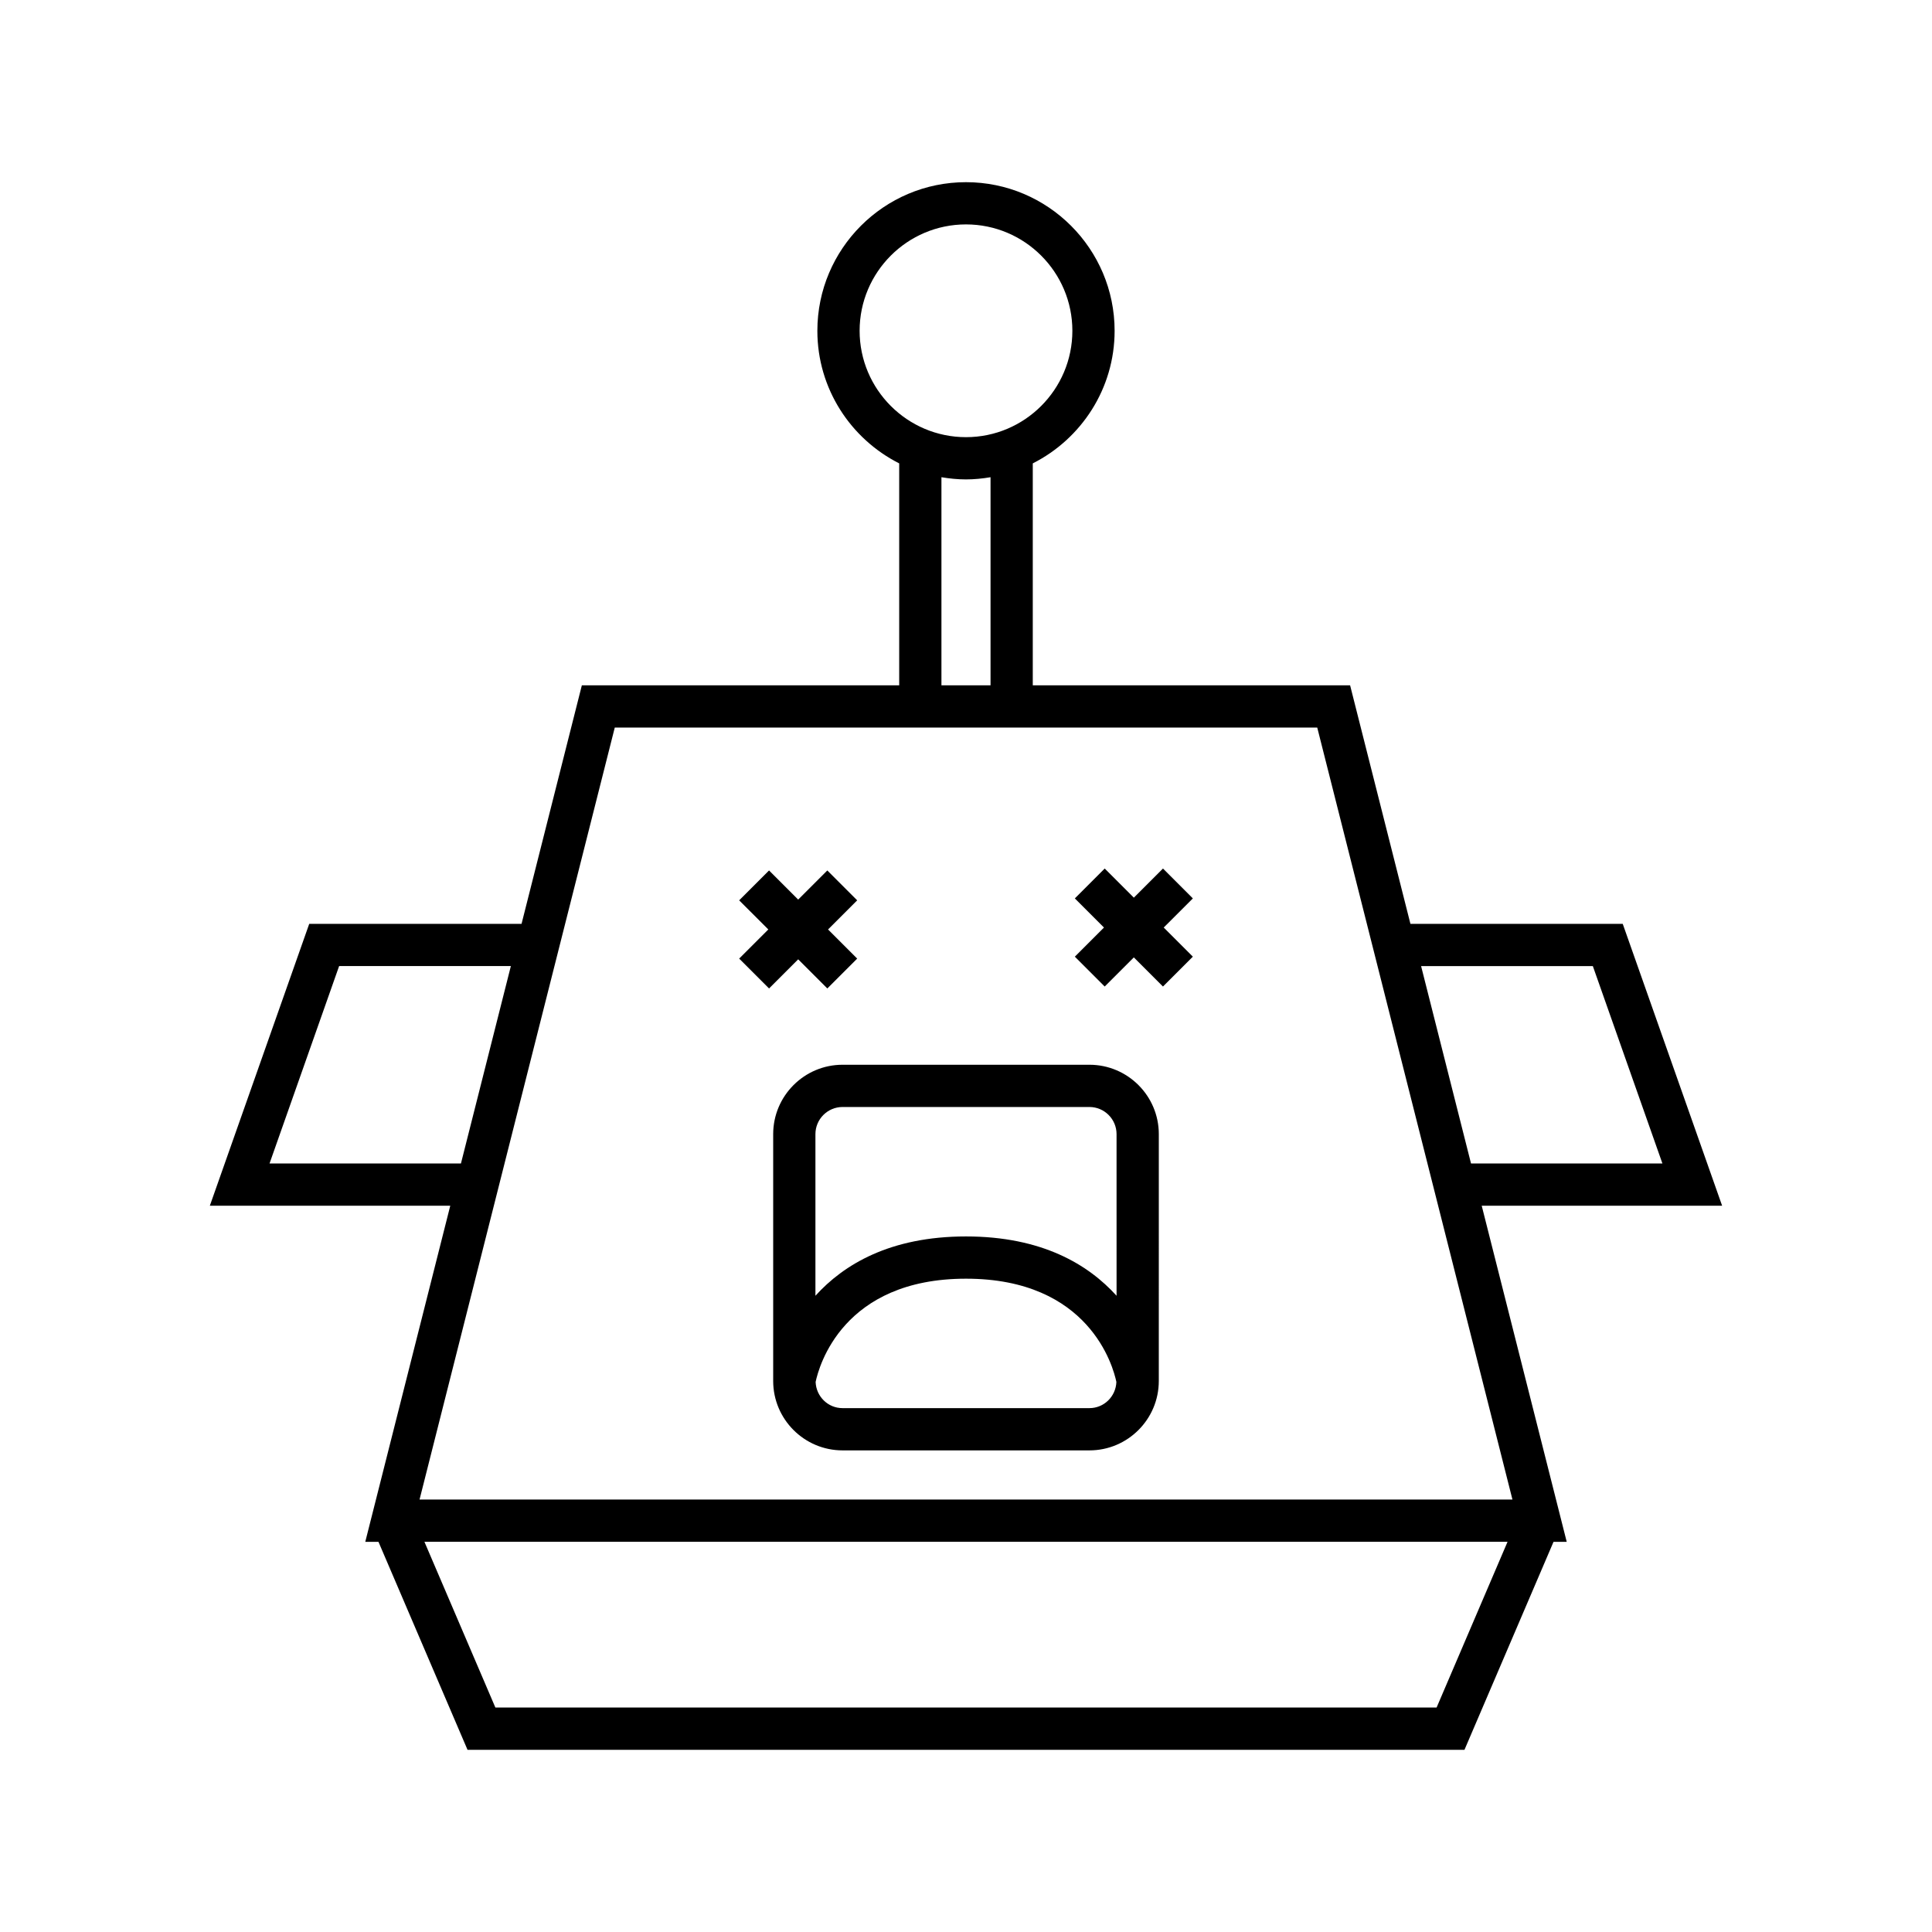 <?xml version="1.0" encoding="UTF-8"?>
<!-- Uploaded to: SVG Repo, www.svgrepo.com, Generator: SVG Repo Mixer Tools -->
<svg fill="#000000" width="800px" height="800px" version="1.1" viewBox="144 144 512 512" xmlns="http://www.w3.org/2000/svg">
 <g>
  <path d="m600.38 463.53-26.34-74.703h-56.262l-15.984-63.203h-84.098v-58.82c12.844-6.496 21.688-19.789 21.688-35.137 0-21.719-17.668-39.387-39.387-39.387s-39.387 17.668-39.387 39.387c0 15.348 8.844 28.641 21.688 35.137v58.82h-84.102l-15.98 63.203h-56.266l-26.34 74.703h63.715l-22.523 89.07h3.496l23.602 55.121h264.2l23.602-55.121h3.496l-22.527-89.07zm-34.262-63.508 18.441 52.312h-50.723l-13.23-52.312zm-194.31-168.36c0-15.543 12.648-28.191 28.191-28.191s28.191 12.648 28.191 28.191c0 15.543-12.648 28.191-28.191 28.191s-28.191-12.648-28.191-28.191zm34.695 38.805v55.152h-13.012v-55.152c2.121 0.355 4.285 0.582 6.504 0.582 2.223 0 4.387-0.227 6.508-0.582zm-191.07 181.86 18.441-52.312h45.512l-13.227 52.312zm309.28 144.19h-249.43l-18.805-43.926h287.04zm20.102-55.121h-289.63l51.738-204.59h186.16z"/>
  <path d="m432.71 426.17h-65.426c-10.137 0-18.383 8.25-18.383 18.387v65.422c0 10.137 8.246 18.387 18.383 18.387h65.426c10.137 0 18.383-8.25 18.383-18.387l0.004-65.422c0-10.141-8.246-18.387-18.387-18.387zm0 91h-65.426c-3.875 0-6.996-3.098-7.137-6.938 0.863-4.117 7.176-27.367 39.852-27.367 32.715 0 39.008 23.32 39.852 27.363-0.141 3.844-3.266 6.941-7.141 6.941zm7.191-29.781c-7.477-8.262-19.766-15.719-39.902-15.719s-32.422 7.457-39.902 15.719v-42.832c0-3.965 3.227-7.191 7.188-7.191h65.426c3.965 0 7.188 3.227 7.188 7.191z"/>
  <path d="m452.2 374.17-7.719 7.719-7.723-7.719-7.914 7.918 7.719 7.719-7.719 7.719 7.914 7.914 7.723-7.719 7.719 7.719 7.918-7.914-7.723-7.719 7.723-7.719z"/>
  <path d="m363.25 405.95 7.914-7.914-7.719-7.719 7.719-7.719-7.914-7.918-7.723 7.719-7.719-7.719-7.918 7.918 7.723 7.719-7.723 7.719 7.918 7.914 7.719-7.719z"/>
 </g>
</svg>